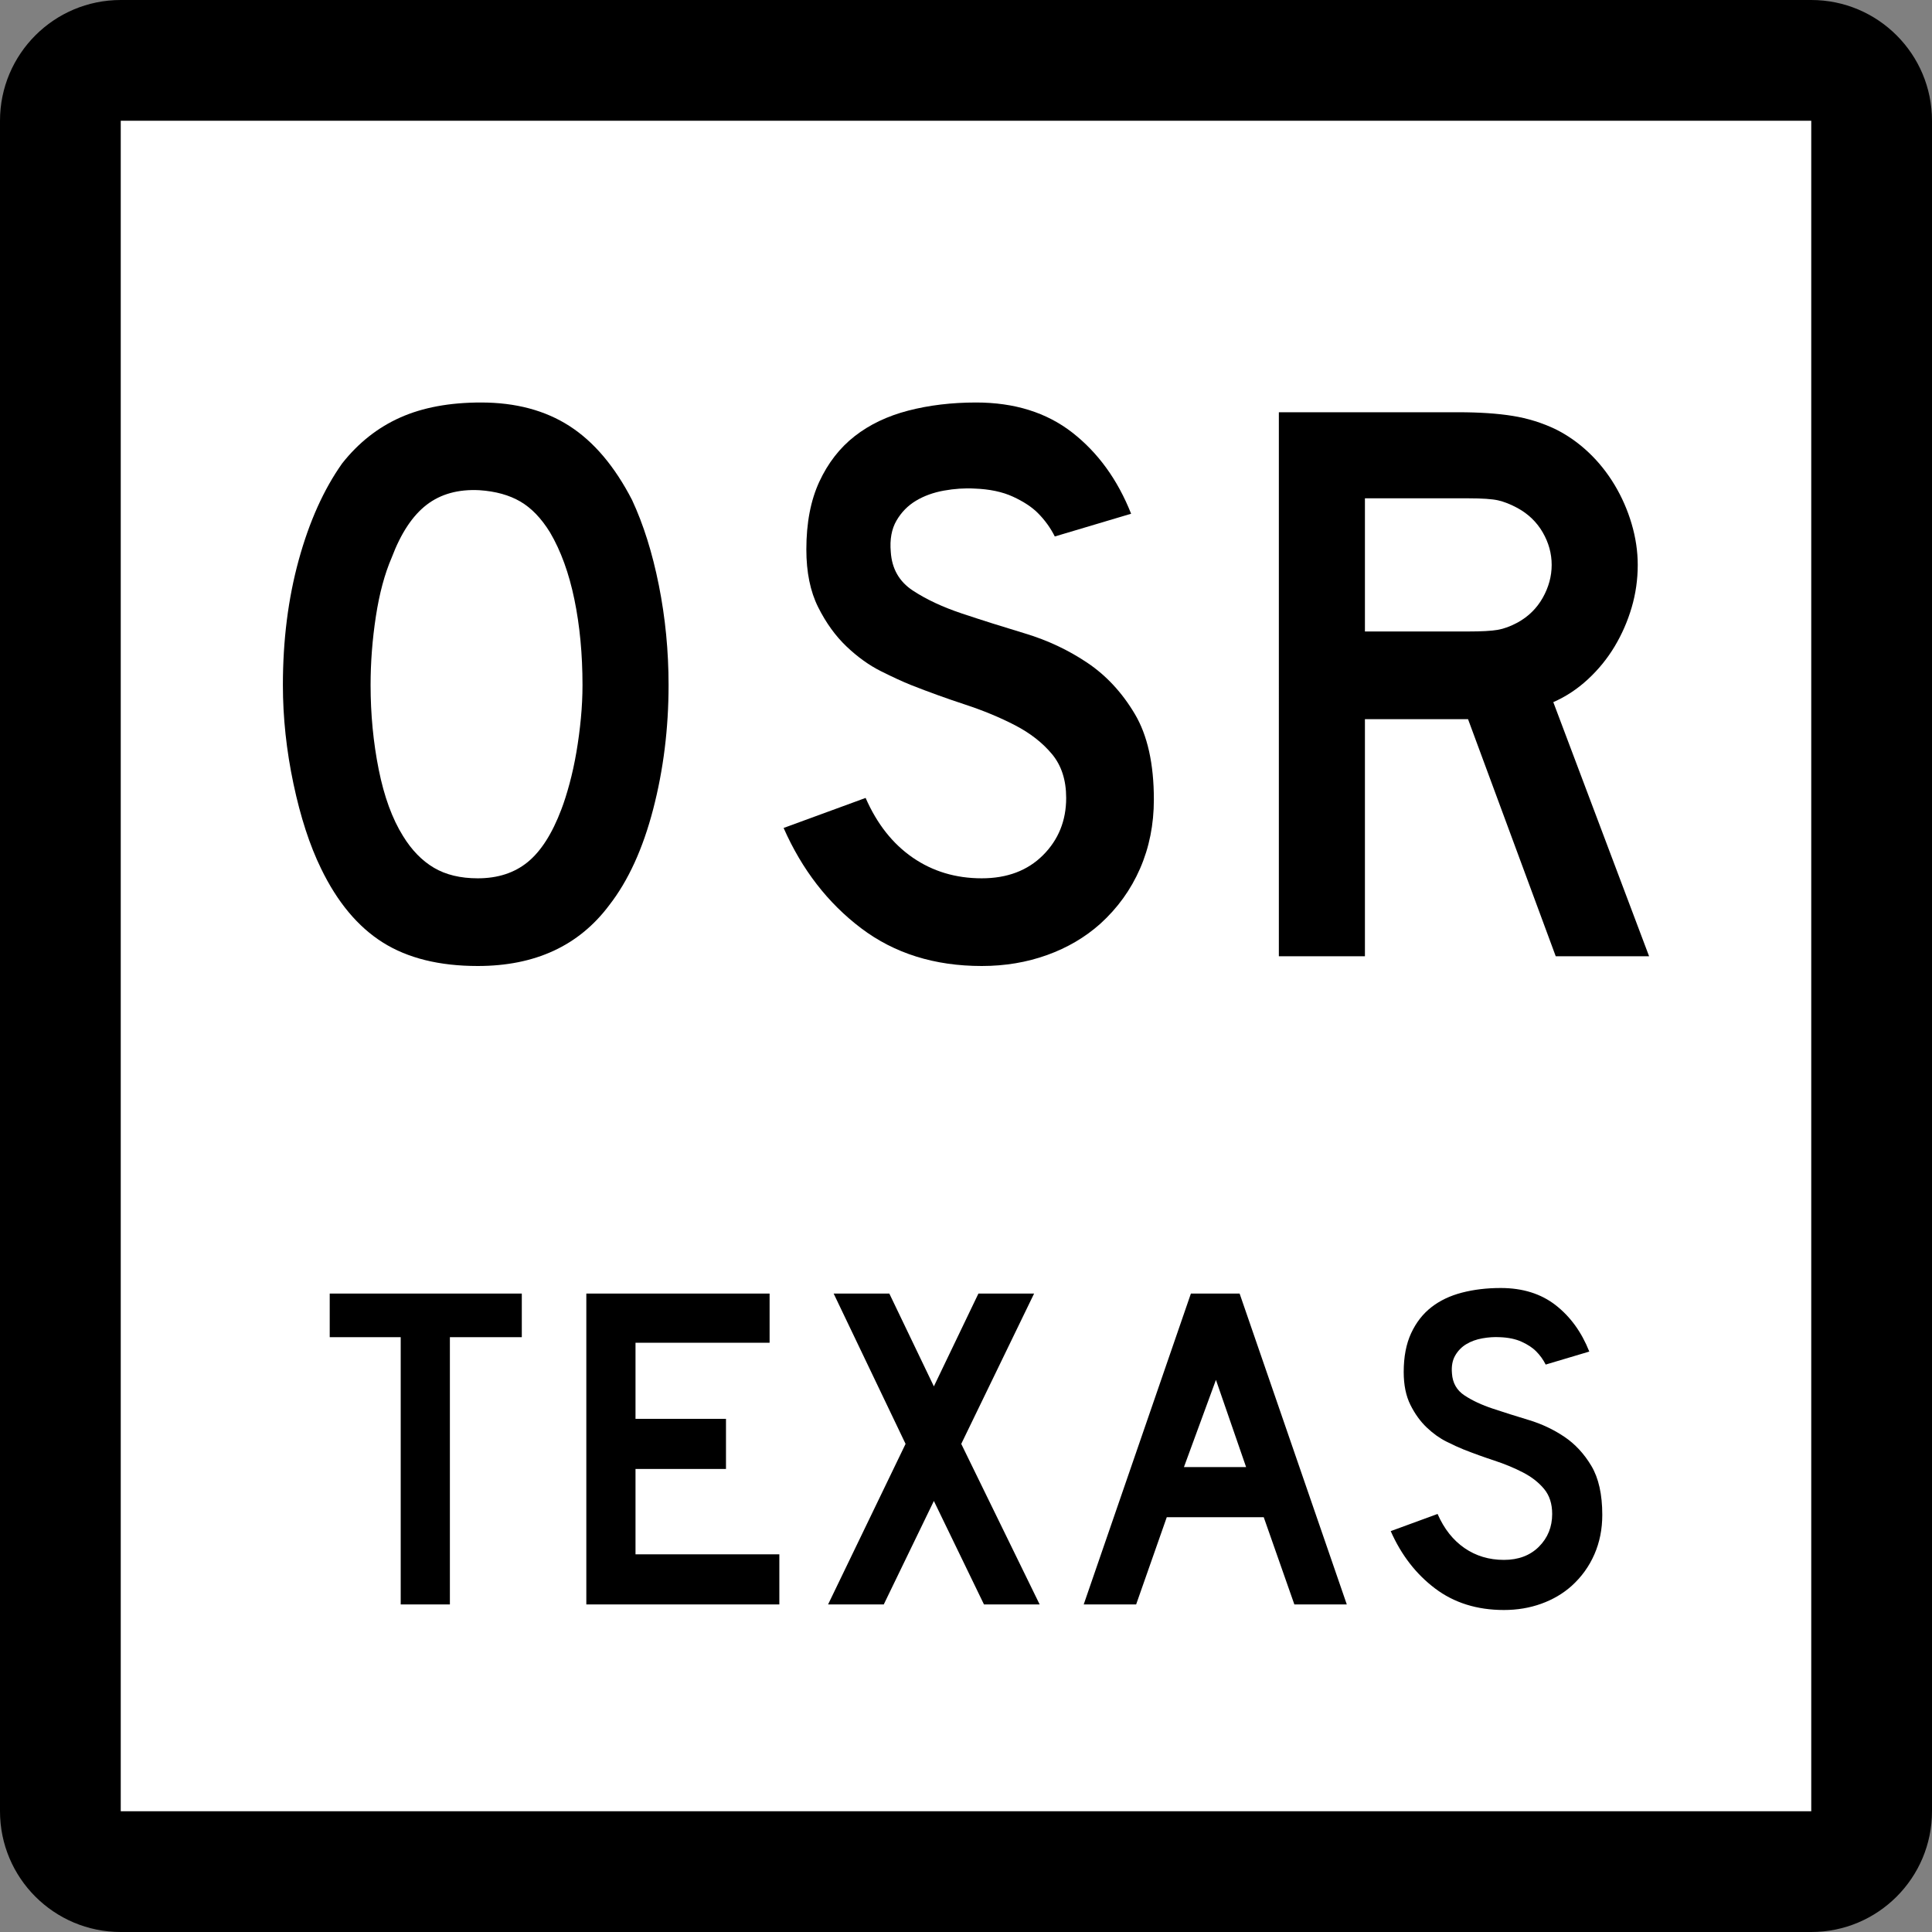 <?xml version="1.0" encoding="utf-8"?>
<!-- Generator: Adobe Illustrator 12.0.0, SVG Export Plug-In . SVG Version: 6.00 Build 51448)  -->
<!DOCTYPE svg PUBLIC "-//W3C//DTD SVG 1.1//EN" "http://www.w3.org/Graphics/SVG/1.1/DTD/svg11.dtd">
<svg  version="1.1" id="Layer_1" xmlns="http://www.w3.org/2000/svg" xmlns:xlink="http://www.w3.org/1999/xlink" width="384" height="384" viewBox="0 0 384 384"
	 overflow="visible" enable-background="new 0 0 384 384" xml:space="preserve">
<rect x="0" y="0" width="384" height="384" fill="#808080" stroke="none"/>
<g>
	<g>
		<path d="M0,24C0,10.745,10.745,0,24,0h336c13.255,0,24,10.745,24,24v336c0,13.255-10.745,24-24,24H24
			c-13.255,0-24-10.745-24-24V24L0,24z"/>
		<path d="M192,192"/>
	</g>
	<g>
		<polygon fill="#FFFFFF" points="24,24 360,24 360,360 24,360 24,24 		"/>
		<path fill="#FFFFFF" d="M192,192"/>
	</g>
	<g>
		<polygon fill-rule="evenodd" clip-rule="evenodd" points="89.419,265.775 89.419,318.894 79.644,318.894 
			79.644,265.775 65.534,265.775 65.534,257.106 103.713,257.106 103.713,265.775 		"/>
		<polygon fill-rule="evenodd" clip-rule="evenodd" points="116.537,318.894 116.537,257.106 
			152.963,257.106 152.963,266.882 126.312,266.882 126.312,282.006 144.295,282.006 
			144.295,291.966 126.312,291.966 126.312,308.934 154.9,308.934 154.9,318.894 		"/>
		<polygon fill-rule="evenodd" clip-rule="evenodd" points="195.573,318.894 185.614,298.328 
			175.654,318.894 164.588,318.894 179.989,286.985 165.695,257.106 176.761,257.106 
			185.614,275.551 194.468,257.106 205.534,257.106 191.055,286.985 206.64,318.894 		"/>
		<path fill-rule="evenodd" clip-rule="evenodd" d="M257.263,318.894l-6.086-17.337h-19.273
			l-6.087,17.337h-10.421l21.303-61.787h9.684l21.302,61.787H257.263z
			 M241.678,274.26l-6.362,17.337h12.357L241.678,274.26z"/>
		<path fill-rule="evenodd" clip-rule="evenodd" d="M318.466,301.096c0,2.828-0.521,5.44-1.567,7.838
			c-1.045,2.398-2.552,4.488-4.519,6.271c-1.721,1.537-3.734,2.721-6.041,3.55
			C304.034,319.585,301.56,320,298.916,320c-5.349,0-9.913-1.43-13.694-4.288
			s-6.717-6.655-8.807-11.389l9.313-3.412c1.291,2.95,3.074,5.21,5.349,6.778
			c2.275,1.567,4.888,2.352,7.839,2.352c2.89,0,5.21-0.877,6.962-2.629
			s2.629-3.919,2.629-6.501c0-2.029-0.538-3.689-1.613-4.98
			c-1.076-1.291-2.475-2.382-4.197-3.273c-1.721-0.892-3.611-1.675-5.671-2.352
			s-4.104-1.414-6.132-2.214c-0.923-0.368-2.061-0.891-3.413-1.567
			c-1.353-0.676-2.659-1.613-3.919-2.812s-2.336-2.689-3.228-4.473
			s-1.337-3.966-1.337-6.548c0-3.012,0.491-5.579,1.475-7.7
			c0.984-2.121,2.321-3.843,4.012-5.164c1.691-1.321,3.72-2.29,6.087-2.905
			C292.937,256.308,295.504,256,298.271,256c4.365,0,8.008,1.138,10.928,3.412
			c2.92,2.275,5.148,5.349,6.686,9.222l-8.668,2.583
			c-0.492-0.984-1.138-1.876-1.938-2.675c-0.676-0.677-1.613-1.291-2.812-1.845
			c-1.198-0.553-2.658-0.86-4.38-0.922c-1.106-0.062-2.259,0.016-3.458,0.23
			s-2.26,0.6-3.182,1.152c-0.922,0.554-1.66,1.307-2.213,2.26
			c-0.554,0.953-0.77,2.137-0.646,3.551c0.123,1.905,0.953,3.365,2.49,4.38
			s3.412,1.891,5.625,2.628c2.214,0.738,4.596,1.491,7.147,2.26
			s4.903,1.875,7.055,3.32c2.151,1.444,3.95,3.381,5.396,5.81
			C317.744,293.795,318.466,297.037,318.466,301.096z"/>
	</g>
</g>
<g>
	<path fill-rule="evenodd" clip-rule="evenodd" d="M132.884,136.161c0,8.607-1.022,16.838-3.066,24.692
		c-2.044,7.854-4.949,14.201-8.715,19.043C115.078,187.966,106.364,192,94.959,192
		c-7.639,0-13.933-1.56-18.882-4.68c-4.949-3.12-9.037-8.016-12.265-14.686
		c-2.26-4.626-4.089-10.248-5.487-16.865s-2.098-13.152-2.098-19.608
		c0-8.93,1.049-17.214,3.147-24.853c2.098-7.639,4.976-14.041,8.634-19.205
		c3.228-4.088,7.074-7.128,11.539-9.119S89.364,80,95.604,80
		c6.886,0,12.75,1.561,17.591,4.68c4.842,3.12,8.984,8.015,12.427,14.686
		c2.259,4.841,4.035,10.49,5.326,16.945
		C132.239,122.767,132.884,129.383,132.884,136.161z M115.777,136.161
		c0-6.132-0.538-11.808-1.614-17.025c-1.076-5.218-2.689-9.656-4.841-13.314
		c-1.722-2.797-3.685-4.841-5.891-6.132s-4.922-2.044-8.15-2.259
		c-4.196-0.215-7.692,0.753-10.49,2.905s-5.11,5.648-6.939,10.49
		c-1.398,3.228-2.448,7.128-3.147,11.7c-0.7,4.573-1.049,9.118-1.049,13.637
		c0,5.81,0.538,11.405,1.614,16.784c1.076,5.379,2.689,9.791,4.841,13.233
		c1.721,2.797,3.766,4.896,6.132,6.294c2.367,1.398,5.272,2.098,8.715,2.098
		c3.981,0,7.289-1.076,9.925-3.228c2.636-2.151,4.868-5.648,6.697-10.489
		c0.538-1.399,1.076-3.094,1.614-5.084s0.995-4.088,1.372-6.294
		c0.376-2.206,0.672-4.438,0.887-6.697
		C115.67,140.519,115.777,138.313,115.777,136.161z"/>
	<path fill-rule="evenodd" clip-rule="evenodd" d="M229.339,158.917c0,4.949-0.914,9.522-2.744,13.718
		c-1.828,4.196-4.465,7.854-7.907,10.974c-3.013,2.689-6.536,4.761-10.571,6.213
		C204.082,191.274,199.752,192,195.126,192c-9.361,0-17.349-2.501-23.966-7.504
		s-11.754-11.646-15.412-19.931l16.3-5.971
		c2.259,5.164,5.379,9.118,9.36,11.862c3.981,2.744,8.553,4.115,13.718,4.115
		c5.057,0,9.117-1.533,12.184-4.6s4.6-6.859,4.6-11.377
		c0-3.55-0.941-6.455-2.824-8.715c-1.883-2.259-4.33-4.169-7.343-5.729
		s-6.321-2.932-9.925-4.115c-3.604-1.183-7.181-2.474-10.732-3.874
		c-1.614-0.646-3.604-1.56-5.971-2.743c-2.367-1.184-4.653-2.824-6.859-4.922
		c-2.205-2.098-4.088-4.707-5.648-7.827c-1.56-3.12-2.34-6.939-2.34-11.458
		c0-5.272,0.861-9.764,2.582-13.476c1.722-3.711,4.062-6.724,7.021-9.038
		c2.958-2.313,6.509-4.007,10.651-5.083C184.663,80.538,189.154,80,193.995,80
		c7.64,0,14.014,1.99,19.125,5.971c5.109,3.981,9.01,9.36,11.699,16.138
		l-15.17,4.519c-0.86-1.721-1.99-3.282-3.389-4.68
		c-1.184-1.184-2.824-2.259-4.922-3.228c-2.098-0.969-4.653-1.506-7.666-1.614
		c-1.937-0.107-3.954,0.027-6.052,0.404s-3.954,1.049-5.568,2.017
		c-1.614,0.969-2.905,2.286-3.873,3.954c-0.968,1.667-1.345,3.738-1.13,6.213
		c0.215,3.335,1.668,5.891,4.357,7.666c2.69,1.775,5.971,3.309,9.845,4.6
		s8.042,2.609,12.506,3.954c4.466,1.345,8.581,3.282,12.347,5.81
		s6.913,5.917,9.44,10.167C228.075,146.141,229.339,151.815,229.339,158.917z"/>
	<path fill-rule="evenodd" clip-rule="evenodd" d="M309.214,190.063l-17.43-47.124h-20.495v47.124
		h-17.106V81.937h35.666c4.195,0,7.8,0.242,10.812,0.727
		c3.012,0.484,5.863,1.372,8.553,2.663c2.367,1.184,4.546,2.717,6.536,4.6
		c1.991,1.882,3.712,4.035,5.165,6.456c1.451,2.42,2.582,5.002,3.389,7.746
		c0.807,2.743,1.21,5.46,1.21,8.15c0,2.905-0.403,5.729-1.21,8.472
		c-0.807,2.744-1.938,5.326-3.389,7.747c-1.453,2.42-3.229,4.599-5.326,6.536
		c-2.098,1.937-4.385,3.442-6.859,4.519l19.043,50.513H309.214z M308.407,112.277
		c0-2.259-0.592-4.411-1.775-6.456c-1.184-2.044-2.852-3.658-5.003-4.841
		c-1.398-0.753-2.689-1.264-3.873-1.533s-3.174-0.403-5.972-0.403h-20.495v26.467
		h20.495c2.69,0,4.654-0.108,5.891-0.323c1.238-0.215,2.556-0.699,3.954-1.453
		c2.151-1.183,3.819-2.824,5.003-4.922
		C307.815,116.715,308.407,114.536,308.407,112.277z"/>
</g>
</svg>

